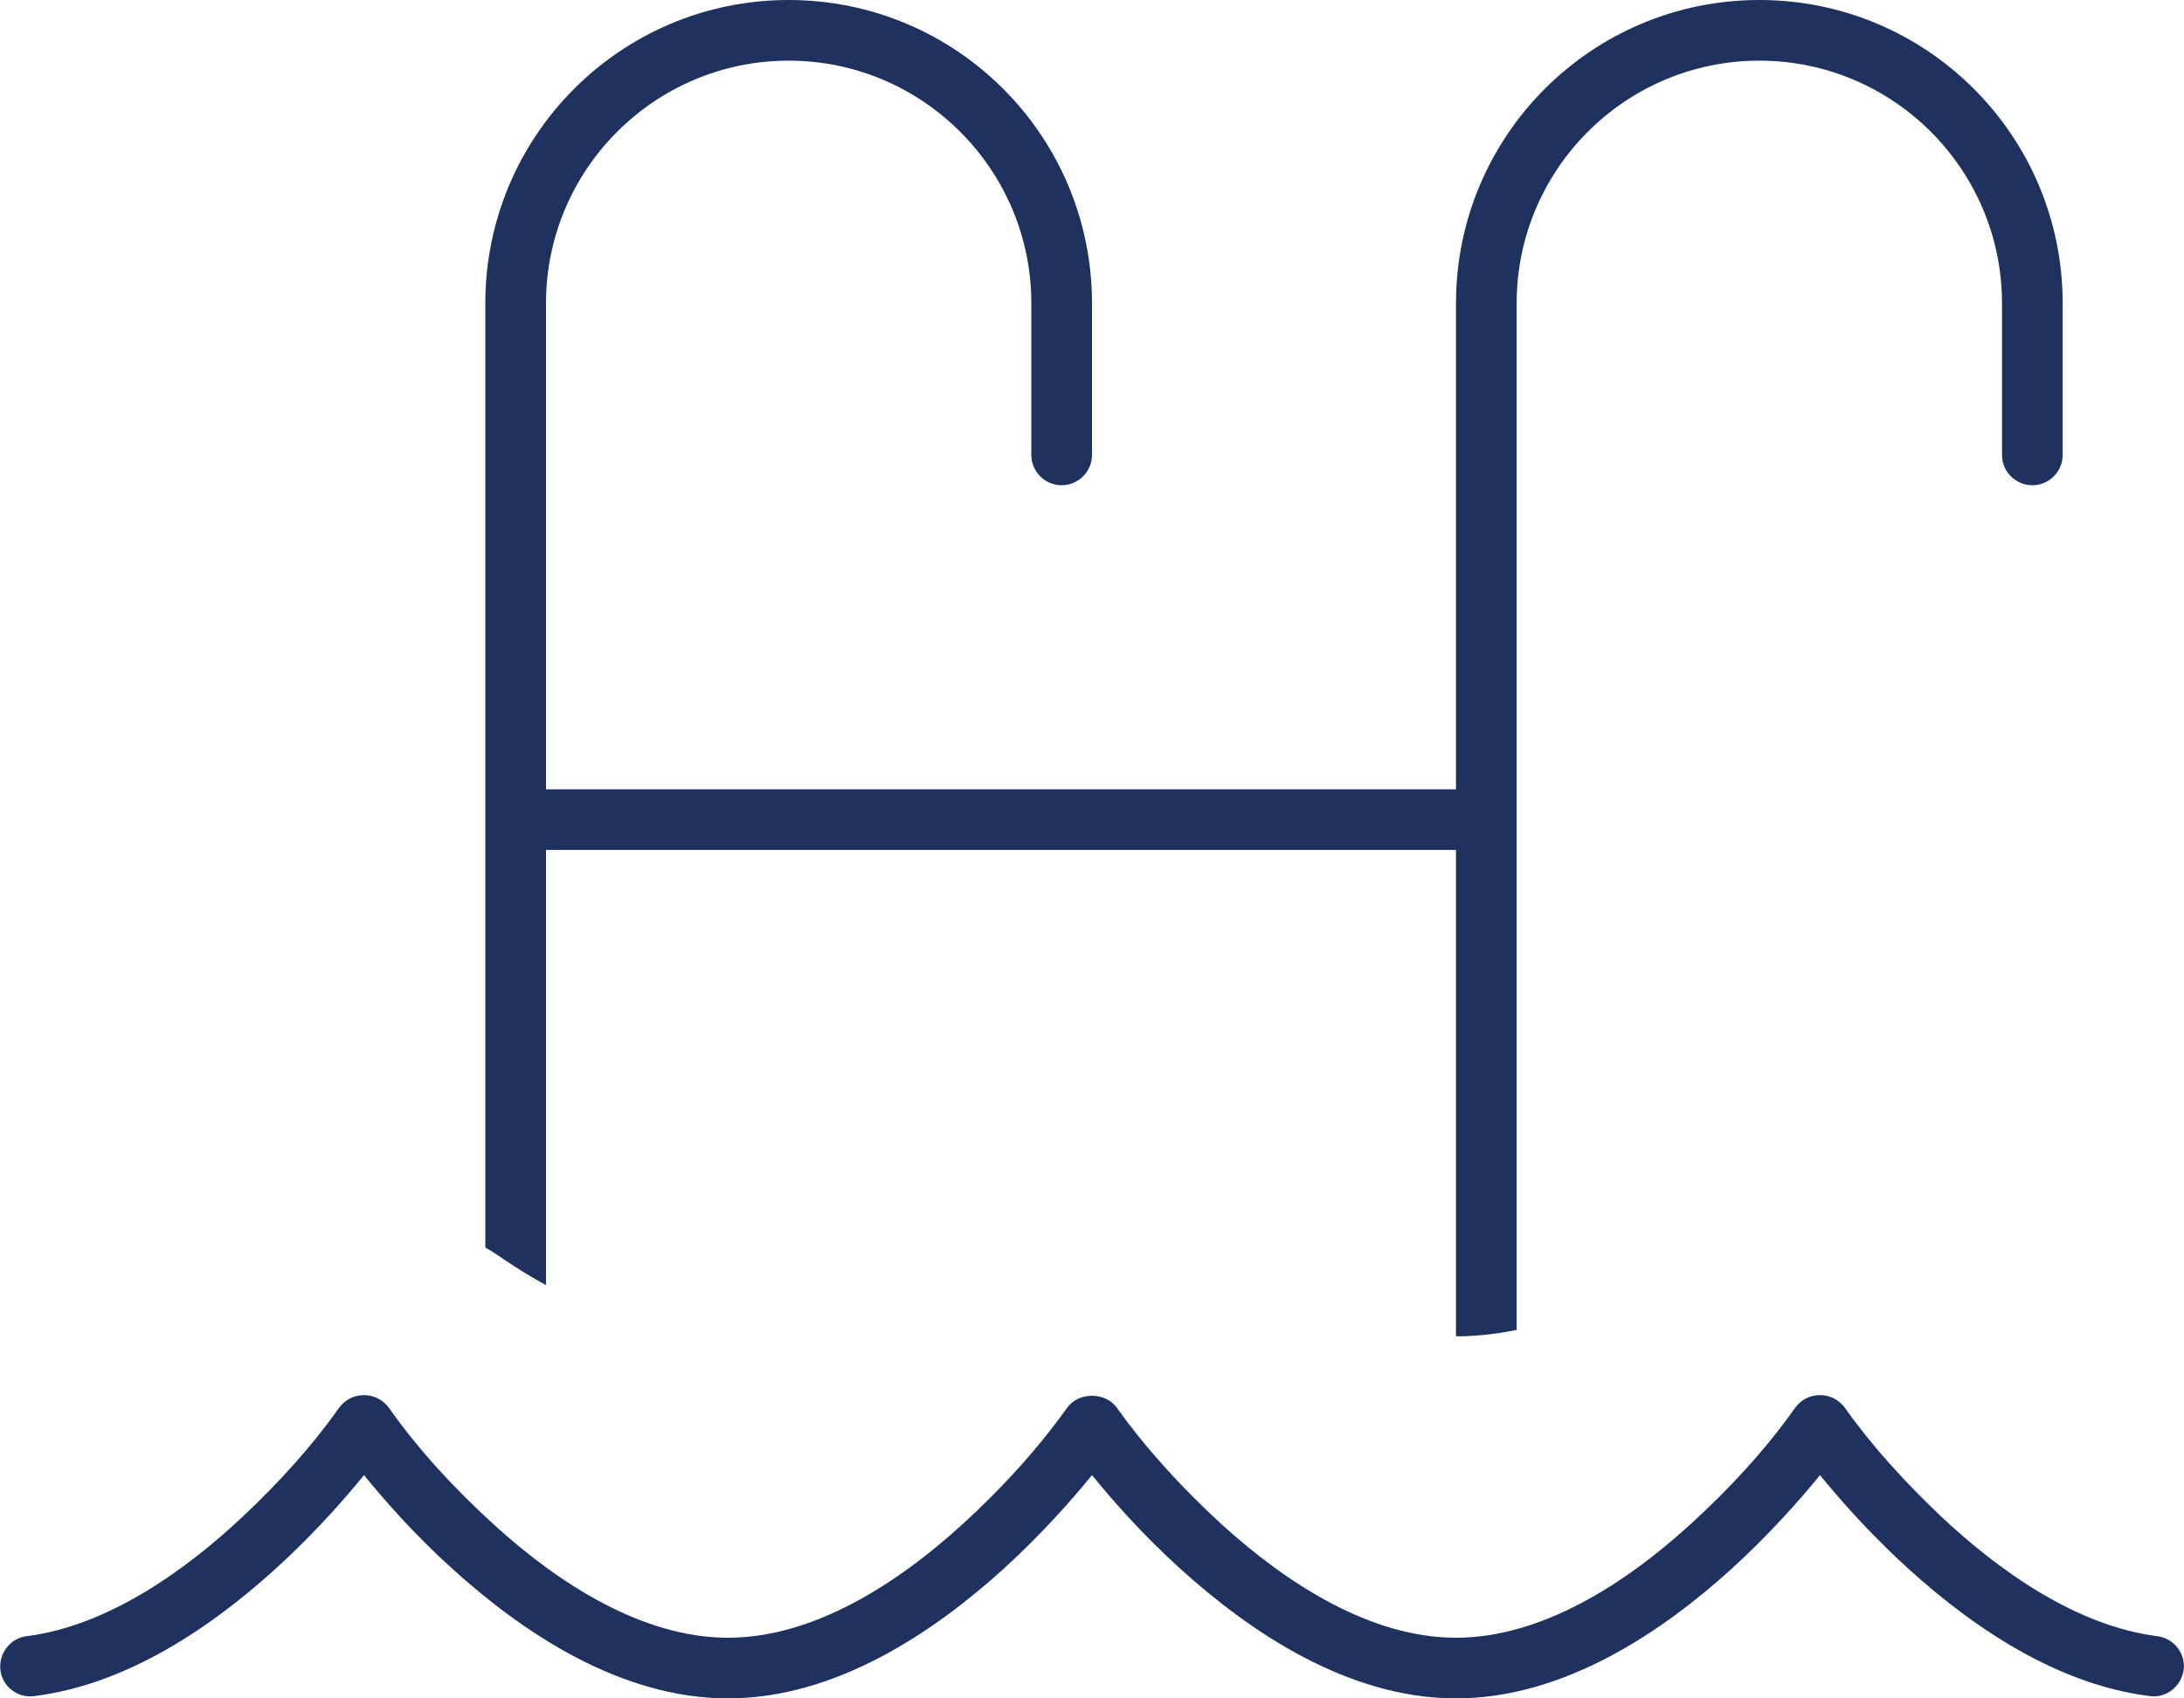 <?xml version="1.0" encoding="UTF-8"?>
<svg id="Layer_1" xmlns="http://www.w3.org/2000/svg" version="1.1" viewBox="0 0 576 448">
  <!-- Generator: Adobe Illustrator 29.0.0, SVG Export Plug-In . SVG Version: 2.1.0 Build 186)  -->
  <defs>
    <style>
      .st0 {
        fill: #1e315f;
      }
    </style>
  </defs>
  <path class="st0" d="M128,80C128,35.8,163.8,0,208,0s80,35.8,80,80v40c0,4.4-3.6,8-8,8s-8-3.6-8-8v-40c0-35.3-28.7-64-64-64s-64,28.7-64,64v128.2h240V80c0-44.2,35.8-80,80-80s80,35.8,80,80v40c0,4.4-3.6,8-8,8s-8-3.6-8-8v-40c0-35.3-28.7-64-64-64s-64,28.7-64,64v270.8c-5.5,1.1-10.8,1.7-16,1.7h0v-128.3h-240v114.8c-3.8-2.1-7.6-4.4-11.1-6.8-1.6-1.1-3.2-2.2-4.9-3.1,0,0,0-249.1,0-249.1ZM294.6,371.4c8,11.2,17.5,21.4,27.6,30.7,17.3,15.7,39.3,29.9,61.8,29.9s44.6-14.2,61.8-29.9c10.1-9.2,19.7-19.5,27.6-30.7,1.5-2.1,3.9-3.4,6.6-3.4s5.1,1.3,6.6,3.4c7.3,10.3,15.9,19.6,25,28.3,15.7,14.8,36.1,29.2,57.4,31.9,4.4.6,7.5,4.6,6.9,8.9s-4.6,7.5-8.9,6.9c-26.5-3.3-50-20.7-66.4-36.1-8.8-8.3-15.9-16.4-20.6-22.2-5.2,6.4-13.3,15.6-23.4,24.8-18,16.3-43.9,34.1-72.6,34.1s-54.6-17.8-72.6-34.1c-10.2-9.2-18.2-18.4-23.4-24.8h0c-5.2,6.4-13.3,15.6-23.4,24.8-18,16.3-43.9,34.1-72.6,34.1s-54.6-17.8-72.6-34.1c-10.2-9.2-18.2-18.4-23.4-24.8-4.7,5.8-11.8,13.9-20.6,22.2-16.4,15.4-39.9,32.8-66.4,36.1-4.4.6-8.4-2.6-8.9-6.9s2.6-8.4,6.9-8.9c21.3-2.7,41.7-17.1,57.4-31.9,9.1-8.6,17.7-18,25-28.3,1.5-2.1,3.9-3.4,6.6-3.4s5.1,1.3,6.6,3.4c7.9,11.2,17.5,21.5,27.6,30.7,17.2,15.7,39.3,29.9,61.8,29.9s44.6-14.2,61.8-29.9c10.1-9.2,19.6-19.5,27.6-30.7,3-4.3,10.2-4.3,13.2,0Z"/>
</svg>